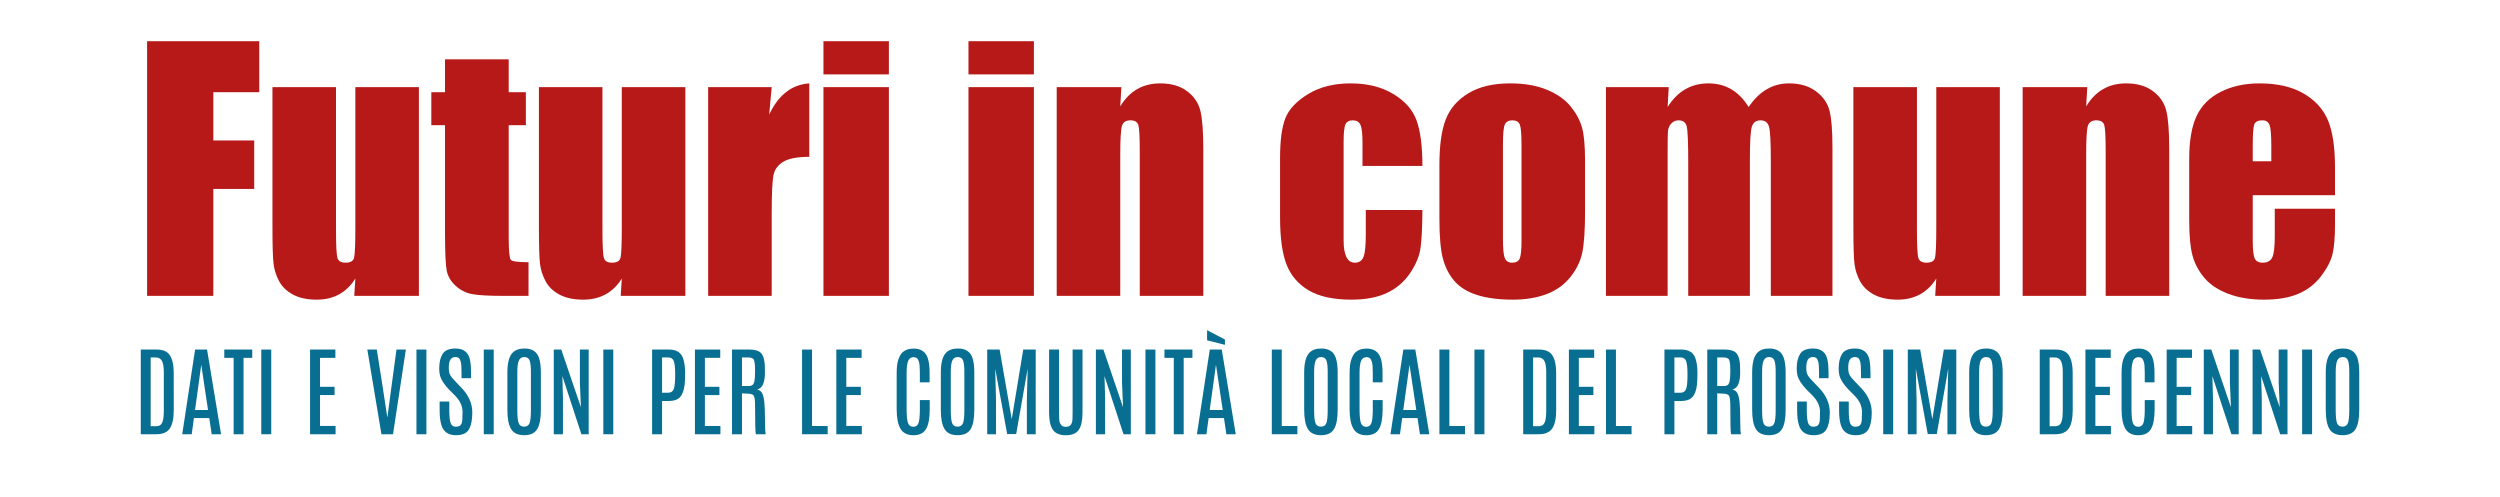 <svg xmlns="http://www.w3.org/2000/svg" xmlns:xlink="http://www.w3.org/1999/xlink" id="Livello_1" x="0px" y="0px" width="960px" height="191px" viewBox="0 0 960 191" xml:space="preserve"><g>	<g>		<path fill="#B71918" d="M56.486,15.829h43.065v19.569H81.914v18.543h15.704v18.604H81.914v41.071H56.486V15.829z"></path>		<path fill="#B71918" d="M160.856,33.466v80.15h-24.824l0.423-6.659c-1.691,2.703-3.775,4.73-6.251,6.082   c-2.476,1.351-5.325,2.026-8.546,2.026c-3.665,0-6.705-0.645-9.12-1.933c-2.416-1.288-4.198-2.999-5.346-5.134   c-1.147-2.134-1.863-4.358-2.144-6.674c-0.282-2.315-0.423-6.916-0.423-13.802V33.466h24.401v54.541   c0,6.242,0.191,9.946,0.574,11.113c0.382,1.169,1.419,1.752,3.111,1.752c1.812,0,2.889-0.604,3.231-1.813   c0.341-1.208,0.513-5.093,0.513-11.657V33.466H160.856z"></path>		<path fill="#B71918" d="M195.344,22.775v12.623h6.583v12.685h-6.583v42.884c0,5.275,0.271,8.214,0.815,8.818   c0.543,0.604,2.809,0.905,6.795,0.905v12.926h-9.845c-5.557,0-9.523-0.231-11.899-0.694c-2.376-0.463-4.469-1.53-6.281-3.201   s-2.94-3.584-3.382-5.738c-0.444-2.153-0.665-7.218-0.665-15.19V48.083h-5.255V35.398h5.255V22.775H195.344z"></path>		<path fill="#B71918" d="M263.173,33.466v80.15h-24.824l0.423-6.659c-1.691,2.703-3.775,4.73-6.251,6.082   c-2.476,1.351-5.325,2.026-8.546,2.026c-3.665,0-6.705-0.645-9.12-1.933c-2.416-1.288-4.198-2.999-5.346-5.134   c-1.147-2.134-1.863-4.358-2.144-6.674c-0.282-2.315-0.423-6.916-0.423-13.802V33.466h24.401v54.541   c0,6.242,0.191,9.946,0.574,11.113c0.382,1.169,1.419,1.752,3.111,1.752c1.812,0,2.889-0.604,3.231-1.813   c0.341-1.208,0.513-5.093,0.513-11.657V33.466H263.173z"></path>		<path fill="#B71918" d="M296.332,33.466l-0.966,10.54c3.543-7.548,8.677-11.545,15.402-11.989v28.206   c-4.469,0-7.752,0.604-9.845,1.813c-2.094,1.208-3.382,2.89-3.865,5.043c-0.483,2.155-0.725,7.118-0.725,14.889v31.649h-24.401   v-80.15H296.332z"></path>		<path fill="#B71918" d="M341.33,15.829v12.744h-25.126V15.829H341.33z M341.33,33.466v80.15h-25.126v-80.15H341.33z"></path>		<path fill="#B71918" d="M397.019,15.829v12.744h-25.126V15.829H397.019z M397.019,33.466v80.15h-25.126v-80.15H397.019z"></path>		<path fill="#B71918" d="M430.601,33.466l-0.423,7.384c1.771-2.944,3.936-5.152,6.493-6.625c2.557-1.472,5.506-2.208,8.849-2.208   c4.188,0,7.61,0.987,10.268,2.959c2.658,1.974,4.369,4.461,5.134,7.46c0.764,3,1.147,8.003,1.147,15.009v56.172h-24.401V58.109   c0-5.517-0.181-8.879-0.543-10.087s-1.37-1.813-3.02-1.813c-1.732,0-2.819,0.695-3.262,2.084   c-0.443,1.39-0.665,5.104-0.665,11.144v54.179h-24.401v-80.15H430.601z"></path>		<path fill="#B71918" d="M546.205,63.727h-23.012v-9.241c0-3.222-0.264-5.406-0.785-6.554c-0.523-1.147-1.49-1.722-2.9-1.722   c-1.408,0-2.355,0.504-2.838,1.511s-0.725,3.261-0.725,6.765v37.81c0,2.859,0.361,5.004,1.088,6.433   c0.725,1.43,1.791,2.145,3.201,2.145c1.65,0,2.768-0.745,3.352-2.235c0.582-1.489,0.875-4.308,0.875-8.455v-9.544h21.744   c-0.041,6.402-0.271,11.204-0.695,14.405c-0.422,3.201-1.771,6.484-4.047,9.846c-2.275,3.362-5.244,5.899-8.908,7.61   s-8.193,2.566-13.59,2.566c-6.885,0-12.342-1.178-16.367-3.533c-4.027-2.355-6.877-5.656-8.547-9.905   c-1.672-4.248-2.508-10.277-2.508-18.09V60.767c0-6.805,0.686-11.938,2.055-15.402c1.367-3.462,4.287-6.553,8.758-9.271   c4.469-2.719,9.904-4.077,16.307-4.077c6.363,0,11.799,1.35,16.309,4.047c4.51,2.698,7.51,6.1,9,10.207   C545.459,50.378,546.205,56.197,546.205,63.727z"></path>		<path fill="#B71918" d="M608.658,61.612v19.63c0,7.208-0.363,12.493-1.088,15.854c-0.725,3.363-2.275,6.504-4.65,9.423   c-2.377,2.92-5.426,5.073-9.15,6.463c-3.725,1.389-8.004,2.083-12.834,2.083c-5.396,0-9.967-0.594-13.711-1.781   c-3.746-1.188-6.654-2.979-8.729-5.376c-2.074-2.395-3.555-5.294-4.439-8.697c-0.887-3.402-1.328-8.506-1.328-15.312V63.364   c0-7.449,0.805-13.268,2.416-17.456c1.609-4.188,4.508-7.55,8.697-10.087c4.188-2.536,9.543-3.805,16.066-3.805   c5.475,0,10.178,0.815,14.104,2.446s6.955,3.755,9.09,6.372c2.133,2.618,3.594,5.314,4.379,8.094   C608.266,51.707,608.658,55.935,608.658,61.612z M584.256,55.572c0-4.107-0.221-6.694-0.664-7.762   c-0.443-1.066-1.389-1.601-2.838-1.601s-2.416,0.534-2.9,1.601c-0.482,1.067-0.725,3.654-0.725,7.762v36.18   c0,3.785,0.242,6.251,0.725,7.398c0.484,1.147,1.43,1.722,2.84,1.722c1.449,0,2.404-0.523,2.869-1.57   c0.461-1.047,0.693-3.302,0.693-6.765V55.572z"></path>		<path fill="#B71918" d="M640.791,33.466l-0.424,7.626c1.893-3.025,4.146-5.294,6.766-6.807c2.617-1.512,5.596-2.269,8.939-2.269   c6.521,0,11.656,3.025,15.4,9.075c2.055-3.025,4.369-5.294,6.947-6.807c2.576-1.512,5.436-2.269,8.576-2.269   c4.146,0,7.58,1.007,10.299,3.02c2.717,2.015,4.459,4.48,5.225,7.399c0.764,2.92,1.146,7.661,1.146,14.224v56.957H679.99V61.37   c0-6.845-0.232-11.083-0.695-12.714s-1.539-2.446-3.23-2.446c-1.732,0-2.85,0.807-3.354,2.416   c-0.504,1.611-0.754,5.859-0.754,12.744v52.246h-23.678V62.699c0-7.852-0.191-12.563-0.572-14.134   c-0.385-1.57-1.441-2.355-3.172-2.355c-1.088,0-2.014,0.414-2.777,1.238c-0.766,0.826-1.189,1.833-1.27,3.021   s-0.121,3.714-0.121,7.58v55.567h-23.676v-80.15H640.791z"></path>		<path fill="#B71918" d="M767.932,33.466v80.15h-24.824l0.424-6.659c-1.691,2.703-3.775,4.73-6.252,6.082   c-2.477,1.351-5.326,2.026-8.547,2.026c-3.664,0-6.705-0.645-9.121-1.933s-4.197-2.999-5.344-5.134   c-1.148-2.134-1.863-4.358-2.145-6.674c-0.283-2.315-0.424-6.916-0.424-13.802V33.466h24.402v54.541   c0,6.242,0.189,9.946,0.574,11.113c0.381,1.169,1.418,1.752,3.109,1.752c1.813,0,2.889-0.604,3.232-1.813   c0.342-1.208,0.514-5.093,0.514-11.657V33.466H767.932z"></path>		<path fill="#B71918" d="M801.514,33.466l-0.424,7.384c1.771-2.944,3.936-5.152,6.494-6.625c2.557-1.472,5.506-2.208,8.848-2.208   c4.188,0,7.611,0.987,10.268,2.959c2.658,1.974,4.369,4.461,5.135,7.46c0.764,3,1.148,8.003,1.148,15.009v56.172H808.58V58.109   c0-5.517-0.182-8.879-0.543-10.087c-0.363-1.208-1.369-1.813-3.021-1.813c-1.73,0-2.818,0.695-3.26,2.084   c-0.445,1.39-0.666,5.104-0.666,11.144v54.179h-24.4v-80.15H801.514z"></path>		<path fill="#B71918" d="M896.643,74.961h-31.588v17.334c0,3.624,0.262,5.96,0.785,7.007c0.521,1.047,1.529,1.57,3.02,1.57   c1.852,0,3.09-0.694,3.715-2.084c0.623-1.389,0.936-4.077,0.936-8.063V80.155h23.133v5.919c0,4.952-0.313,8.758-0.936,11.415   c-0.625,2.658-2.084,5.497-4.379,8.517s-5.205,5.285-8.729,6.795s-7.941,2.265-13.258,2.265c-5.154,0-9.703-0.745-13.65-2.234   c-3.945-1.489-7.016-3.533-9.211-6.131c-2.193-2.597-3.713-5.455-4.559-8.576c-0.846-3.12-1.27-7.661-1.27-13.62V61.129   c0-7.006,0.945-12.533,2.84-16.58c1.891-4.046,4.992-7.146,9.301-9.301s9.262-3.231,14.859-3.231   c6.844,0,12.492,1.299,16.941,3.896c4.449,2.598,7.57,6.04,9.361,10.328c1.791,4.289,2.688,10.319,2.688,18.09V74.961z    M872.182,61.914v-5.858c0-4.147-0.223-6.825-0.664-8.033c-0.443-1.208-1.35-1.813-2.719-1.813c-1.691,0-2.738,0.514-3.141,1.541   c-0.402,1.026-0.604,3.795-0.604,8.305v5.858H872.182z"></path>	</g>	<g>		<path fill="#096F92" d="M54.054,134.231h6.115c2.488,0,4.2,0.767,5.136,2.301c0.936,1.533,1.404,3.71,1.404,6.53l0.019,14.281   c0,3.338-0.511,5.74-1.533,7.206c-1.023,1.466-2.741,2.198-5.155,2.198h-5.986V134.231z M62.904,142.971   c0-2.032-0.24-3.492-0.721-4.379s-1.269-1.33-2.365-1.33H57.86v26.401h1.958c0.739,0,1.318-0.148,1.737-0.443   c0.899-0.641,1.349-2.402,1.349-5.284V142.971z"></path>		<path fill="#096F92" d="M74.913,134.231h4.6l5.376,32.517h-3.603l-0.924-6.208h-5.894l-0.85,6.208h-3.64L74.913,134.231z    M74.894,157.437h4.988l-2.568-17.182h-0.056L74.894,157.437z"></path>		<path fill="#096F92" d="M86.127,134.231h10.734v3.178h-3.344v29.339h-3.806v-29.339h-3.584V134.231z"></path>		<path fill="#096F92" d="M100.334,134.231h3.824v32.517h-3.824V134.231z"></path>		<path fill="#096F92" d="M119.068,134.231h9.718v3.178h-5.894v11.122h5.58v3.178h-5.58v11.861h5.967v3.178h-9.792V134.231z"></path>		<path fill="#096F92" d="M152.25,134.231h3.603l-4.933,32.517h-4.452l-5.414-32.517h3.64l2.162,13.765l1.848,12.101h0.074   l1.607-12.101L152.25,134.231z"></path>		<path fill="#096F92" d="M159.917,134.231h3.824v32.517h-3.824V134.231z"></path>		<path fill="#096F92" d="M168.988,144.301c-0.222-0.776-0.333-1.706-0.333-2.79c0-2.353,0.434-4.222,1.302-5.607   c0.869-1.385,2.528-2.078,4.979-2.078c3.153,0,5.013,1.515,5.58,4.545c0.247,1.306,0.37,2.95,0.37,4.933v1.922h-3.658v-2.181   c0-2.068-0.104-3.461-0.314-4.175s-0.468-1.188-0.776-1.423c-0.308-0.233-0.708-0.351-1.201-0.351   c-0.923,0-1.589,0.339-1.995,1.016c-0.406,0.678-0.61,1.682-0.61,3.012s0.185,2.304,0.554,2.919   c0.37,0.616,0.825,1.204,1.367,1.765s0.844,0.877,0.905,0.951l2.217,2.347c2.66,2.783,3.991,5.899,3.991,9.349   c0,2.808-0.434,4.954-1.303,6.438c-0.868,1.484-2.522,2.226-4.96,2.226c-2.944,0-4.81-1.293-5.598-3.88   c-0.456-1.453-0.684-3.355-0.684-5.708c0-0.062,0-0.123,0-0.186v-3.159h3.714v3.308c0,2.377,0.172,4.03,0.517,4.96   c0.345,0.931,0.985,1.396,1.921,1.396s1.583-0.219,1.94-0.656c0.357-0.437,0.563-1.105,0.619-2.004   c0.055-0.899,0.083-1.909,0.083-3.03c0-2.254-0.992-4.372-2.975-6.355l-2.125-2.125   C170.62,147.731,169.444,145.938,168.988,144.301z"></path>		<path fill="#096F92" d="M185.764,134.231h3.824v32.517h-3.824V134.231z"></path>		<path fill="#096F92" d="M194.835,143.063c0-3.694,0.665-6.231,1.995-7.611c1.047-1.084,2.568-1.626,4.563-1.626   c2.907,0,4.767,1.195,5.58,3.584c0.48,1.417,0.721,3.301,0.721,5.653v14.337c0,3.388-0.475,5.854-1.423,7.399   c-0.949,1.546-2.608,2.318-4.979,2.318c-2.371,0-4.04-0.775-5.007-2.327c-0.967-1.553-1.45-4.016-1.45-7.391V143.063z    M203.869,142.841c0-2.081-0.166-3.556-0.499-4.425c-0.333-0.868-1.004-1.302-2.014-1.302s-1.712,0.443-2.106,1.33   c-0.395,0.887-0.591,2.346-0.591,4.378v14.614c0,2.476,0.172,4.16,0.518,5.053c0.344,0.894,1.041,1.34,2.087,1.34   s1.743-0.453,2.088-1.358c0.345-0.905,0.517-2.583,0.517-5.034V142.841z"></path>		<path fill="#096F92" d="M222.677,134.231h3.381v32.517h-2.808l-7.298-22.318l0.222,8.203v14.115h-3.528v-32.517h2.882   l7.538,22.134l-0.388-9.404V134.231z"></path>		<path fill="#096F92" d="M231.675,134.231h3.824v32.517h-3.824V134.231z"></path>		<path fill="#096F92" d="M250.409,134.231h6.54c2.882,0,4.693,1.195,5.432,3.584c0.468,1.503,0.702,3.259,0.702,5.266   c0,2.008-0.056,3.517-0.167,4.526c-0.247,2.218-0.831,3.834-1.755,4.85c-0.924,1.017-2.328,1.524-4.212,1.524h-2.716v12.767   h-3.824V134.231z M259.258,143.414c0-2.229-0.176-3.813-0.527-4.748c-0.351-0.937-1.044-1.404-2.078-1.404h-2.42v13.542h2.328   c1.084,0,1.804-0.474,2.162-1.422c0.357-0.949,0.536-2.729,0.536-5.34V143.414z"></path>		<path fill="#096F92" d="M266.852,134.231h9.718v3.178h-5.894v11.122h5.58v3.178h-5.58v11.861h5.967v3.178h-9.792V134.231z"></path>		<path fill="#096F92" d="M281.096,134.231h6.817c1.934,0,3.326,0.4,4.176,1.201c0.85,0.801,1.361,2.161,1.533,4.083   c0.074,0.788,0.111,2.017,0.111,3.686s-0.219,3.07-0.656,4.203c-0.438,1.134-1.21,1.866-2.319,2.199   c0.813,0.135,1.429,0.563,1.848,1.283c0.418,0.721,0.714,1.866,0.887,3.437s0.259,3.905,0.259,7.002   c0,3.099,0.099,4.905,0.295,5.423h-3.806c-0.197-0.394-0.295-4.046-0.295-10.956c0-2.327-0.228-3.679-0.684-4.055   c-0.456-0.376-1.146-0.563-2.069-0.563l-2.272-0.13v15.704h-3.824V134.231z M289.945,142.194c0-2.5-0.225-3.947-0.674-4.342   c-0.45-0.394-1.1-0.591-1.949-0.591h-2.402v10.975h2.438c0.739,0,1.281-0.142,1.626-0.426c0.345-0.283,0.591-0.824,0.739-1.625   c0.147-0.801,0.222-2.058,0.222-3.77V142.194z"></path>		<path fill="#096F92" d="M307.996,134.231h3.824v29.357h6.004v3.159h-9.829V134.231z"></path>		<path fill="#096F92" d="M321.15,134.231h9.718v3.178h-5.894v11.122h5.58v3.178h-5.58v11.861h5.967v3.178h-9.792V134.231z"></path>		<path fill="#096F92" d="M344.318,143.617c0-2.463,0.203-4.273,0.609-5.432c0.407-1.158,0.85-2.008,1.331-2.55   c1.046-1.183,2.574-1.779,4.582-1.792c2.809,0.013,4.619,1.25,5.432,3.714c0.468,1.416,0.702,3.301,0.702,5.653v3.603h-3.75   v-3.621c0-2.082-0.114-3.489-0.342-4.222s-0.502-1.22-0.822-1.46c-0.321-0.24-0.727-0.36-1.22-0.36   c-1.022,0-1.727,0.484-2.115,1.451s-0.582,2.491-0.582,4.572v14.078c0,2.464,0.176,4.185,0.526,5.164   c0.351,0.979,1.028,1.469,2.033,1.469c1.003,0,1.675-0.493,2.014-1.479c0.338-0.985,0.508-2.709,0.508-5.173v-3.603h3.788v3.565   c0,3.412-0.465,5.921-1.395,7.528s-2.553,2.411-4.868,2.411s-3.966-0.828-4.951-2.484c-0.986-1.656-1.478-4.154-1.478-7.492   V143.617z"></path>		<path fill="#096F92" d="M361.278,143.063c0-3.694,0.665-6.231,1.995-7.611c1.047-1.084,2.568-1.626,4.563-1.626   c2.907,0,4.767,1.195,5.58,3.584c0.48,1.417,0.721,3.301,0.721,5.653v14.337c0,3.388-0.475,5.854-1.423,7.399   c-0.949,1.546-2.608,2.318-4.979,2.318c-2.371,0-4.04-0.775-5.007-2.327c-0.967-1.553-1.45-4.016-1.45-7.391V143.063z    M370.312,142.841c0-2.081-0.166-3.556-0.499-4.425c-0.333-0.868-1.004-1.302-2.014-1.302s-1.712,0.443-2.106,1.33   c-0.395,0.887-0.591,2.346-0.591,4.378v14.614c0,2.476,0.172,4.16,0.518,5.053c0.344,0.894,1.041,1.34,2.087,1.34   s1.743-0.453,2.088-1.358c0.345-0.905,0.517-2.583,0.517-5.034V142.841z"></path>		<path fill="#096F92" d="M392.926,134.231h4.785v32.517h-3.399v-13.044l0.314-12.156l-4.416,25.145h-3.455l-4.6-25.145   l0.314,12.156v13.044h-3.381v-32.517h4.767l4.656,26.733L392.926,134.231z"></path>		<path fill="#096F92" d="M411.882,134.231h3.806v24.166c0,3.042-0.478,5.259-1.432,6.65c-0.955,1.393-2.608,2.088-4.961,2.088   s-4.015-0.695-4.988-2.088c-0.973-1.392-1.459-3.608-1.459-6.65v-24.166h3.824v24.073c0,2.168,0.089,3.464,0.268,3.89   c0.178,0.425,0.366,0.76,0.563,1.007c0.345,0.468,0.942,0.702,1.792,0.702c0.85,0,1.478-0.259,1.885-0.776   c0.406-0.518,0.625-1.287,0.656-2.31s0.046-1.854,0.046-2.494V134.231z"></path>		<path fill="#096F92" d="M430.855,134.231h3.381v32.517h-2.808l-7.298-22.318l0.222,8.203v14.115h-3.528v-32.517h2.882   l7.538,22.134l-0.388-9.404V134.231z"></path>		<path fill="#096F92" d="M439.853,134.231h3.824v32.517h-3.824V134.231z"></path>		<path fill="#096F92" d="M447.15,134.231h10.734v3.178h-3.344v29.339h-3.806v-29.339h-3.584V134.231z"></path>		<path fill="#096F92" d="M464.554,134.231h4.6l5.376,32.517h-3.603l-0.924-6.208h-5.894l-0.85,6.208h-3.64L464.554,134.231z    M463.52,130.685v-3.898l6.854,3.584v2.051L463.52,130.685z M464.536,157.437h4.988l-2.568-17.182H466.9L464.536,157.437z"></path>	</g>	<g>		<path fill="#096F92" d="M488.373,134.231h3.824v29.357h6.004v3.159h-9.828V134.231z"></path>	</g>	<g>		<path fill="#096F92" d="M500.803,143.063c0-3.694,0.666-6.231,1.996-7.611c1.047-1.084,2.568-1.626,4.563-1.626   c2.906,0,4.768,1.195,5.58,3.584c0.48,1.417,0.721,3.301,0.721,5.653v14.337c0,3.388-0.475,5.854-1.424,7.399   c-0.947,1.546-2.607,2.318-4.979,2.318s-4.039-0.775-5.006-2.327c-0.969-1.553-1.451-4.016-1.451-7.391V143.063z M509.838,142.841   c0-2.081-0.166-3.556-0.5-4.425c-0.332-0.868-1.004-1.302-2.014-1.302s-1.711,0.443-2.105,1.33s-0.592,2.346-0.592,4.378v14.614   c0,2.476,0.172,4.16,0.518,5.053c0.344,0.894,1.041,1.34,2.088,1.34s1.742-0.453,2.088-1.358c0.344-0.905,0.518-2.583,0.518-5.034   V142.841z"></path>		<path fill="#096F92" d="M518.244,143.617c0-2.463,0.203-4.273,0.609-5.432s0.85-2.008,1.33-2.55   c1.047-1.183,2.574-1.779,4.582-1.792c2.809,0.013,4.619,1.25,5.432,3.714c0.467,1.416,0.701,3.301,0.701,5.653v3.603h-3.75   v-3.621c0-2.082-0.113-3.489-0.342-4.222s-0.502-1.22-0.822-1.46s-0.727-0.36-1.219-0.36c-1.023,0-1.729,0.484-2.115,1.451   c-0.389,0.967-0.582,2.491-0.582,4.572v14.078c0,2.464,0.176,4.185,0.525,5.164c0.352,0.979,1.029,1.469,2.033,1.469   s1.674-0.493,2.014-1.479c0.338-0.985,0.508-2.709,0.508-5.173v-3.603h3.787v3.565c0,3.412-0.465,5.921-1.395,7.528   s-2.553,2.411-4.869,2.411c-2.314,0-3.965-0.828-4.951-2.484c-0.984-1.656-1.477-4.154-1.477-7.492V143.617z"></path>		<path fill="#096F92" d="M538.881,134.231h4.6l5.377,32.517h-3.604l-0.924-6.208h-5.893l-0.852,6.208h-3.639L538.881,134.231z    M538.861,157.437h4.988l-2.568-17.182h-0.055L538.861,157.437z"></path>		<path fill="#096F92" d="M552.736,134.231h3.824v29.357h6.006v3.159h-9.83V134.231z"></path>		<path fill="#096F92" d="M566.188,134.231h3.824v32.517h-3.824V134.231z"></path>		<path fill="#096F92" d="M584.902,134.231h6.115c2.488,0,4.199,0.767,5.137,2.301c0.936,1.533,1.402,3.71,1.402,6.53l0.02,14.281   c0,3.338-0.512,5.74-1.533,7.206c-1.023,1.466-2.74,2.198-5.154,2.198h-5.986V134.231z M593.752,142.971   c0-2.032-0.24-3.492-0.721-4.379s-1.27-1.33-2.365-1.33h-1.959v26.401h1.959c0.738,0,1.318-0.148,1.736-0.443   c0.9-0.641,1.35-2.402,1.35-5.284V142.971z"></path>		<path fill="#096F92" d="M602.453,134.231h9.719v3.178h-5.895v11.122h5.58v3.178h-5.58v11.861h5.967v3.178h-9.791V134.231z"></path>		<path fill="#096F92" d="M616.697,134.231h3.824v29.357h6.006v3.159h-9.83V134.231z"></path>		<path fill="#096F92" d="M639.145,134.231h6.541c2.883,0,4.693,1.195,5.432,3.584c0.467,1.503,0.701,3.259,0.701,5.266   c0,2.008-0.055,3.517-0.166,4.526c-0.246,2.218-0.83,3.834-1.754,4.85c-0.924,1.017-2.328,1.524-4.213,1.524h-2.717v12.767h-3.824   V134.231z M647.994,143.414c0-2.229-0.176-3.813-0.525-4.748c-0.352-0.937-1.045-1.404-2.078-1.404h-2.422v13.542h2.328   c1.084,0,1.805-0.474,2.162-1.422c0.357-0.949,0.535-2.729,0.535-5.34V143.414z"></path>		<path fill="#096F92" d="M655.588,134.231h6.816c1.934,0,3.326,0.4,4.176,1.201s1.361,2.161,1.533,4.083   c0.074,0.788,0.111,2.017,0.111,3.686s-0.219,3.07-0.656,4.203c-0.438,1.134-1.209,1.866-2.318,2.199   c0.813,0.135,1.43,0.563,1.848,1.283c0.418,0.721,0.715,1.866,0.887,3.437s0.26,3.905,0.26,7.002c0,3.099,0.098,4.905,0.295,5.423   h-3.807c-0.197-0.394-0.295-4.046-0.295-10.956c0-2.327-0.229-3.679-0.684-4.055s-1.145-0.563-2.068-0.563l-2.273-0.13v15.704   h-3.824V134.231z M664.438,142.194c0-2.5-0.225-3.947-0.674-4.342c-0.451-0.394-1.1-0.591-1.949-0.591h-2.402v10.975h2.439   c0.738,0,1.281-0.142,1.625-0.426c0.346-0.283,0.592-0.824,0.74-1.625c0.146-0.801,0.221-2.058,0.221-3.77V142.194z"></path>		<path fill="#096F92" d="M672.826,143.063c0-3.694,0.664-6.231,1.994-7.611c1.047-1.084,2.568-1.626,4.564-1.626   c2.906,0,4.766,1.195,5.578,3.584c0.48,1.417,0.721,3.301,0.721,5.653v14.337c0,3.388-0.475,5.854-1.422,7.399   c-0.949,1.546-2.609,2.318-4.979,2.318c-2.371,0-4.041-0.775-5.008-2.327c-0.967-1.553-1.449-4.016-1.449-7.391V143.063z    M681.859,142.841c0-2.081-0.166-3.556-0.498-4.425c-0.332-0.868-1.004-1.302-2.014-1.302s-1.713,0.443-2.107,1.33   s-0.59,2.346-0.59,4.378v14.614c0,2.476,0.172,4.16,0.518,5.053c0.344,0.894,1.039,1.34,2.086,1.34s1.744-0.453,2.088-1.358   c0.346-0.905,0.518-2.583,0.518-5.034V142.841z"></path>		<path fill="#096F92" d="M690.266,144.301c-0.221-0.776-0.332-1.706-0.332-2.79c0-2.353,0.434-4.222,1.303-5.607   c0.867-1.385,2.527-2.078,4.979-2.078c3.152,0,5.014,1.515,5.58,4.545c0.246,1.306,0.369,2.95,0.369,4.933v1.922h-3.658v-2.181   c0-2.068-0.105-3.461-0.314-4.175s-0.469-1.188-0.775-1.423c-0.309-0.233-0.709-0.351-1.201-0.351   c-0.924,0-1.59,0.339-1.996,1.016c-0.406,0.678-0.609,1.682-0.609,3.012s0.186,2.304,0.555,2.919   c0.369,0.616,0.824,1.204,1.367,1.765c0.541,0.561,0.844,0.877,0.904,0.951l2.219,2.347c2.66,2.783,3.99,5.899,3.99,9.349   c0,2.808-0.434,4.954-1.303,6.438s-2.521,2.226-4.961,2.226c-2.943,0-4.811-1.293-5.598-3.88   c-0.455-1.453-0.684-3.355-0.684-5.708c0-0.062,0-0.123,0-0.186v-3.159h3.713v3.308c0,2.377,0.174,4.03,0.518,4.96   c0.346,0.931,0.986,1.396,1.922,1.396s1.582-0.219,1.939-0.656c0.357-0.437,0.564-1.105,0.619-2.004   c0.055-0.899,0.084-1.909,0.084-3.03c0-2.254-0.992-4.372-2.975-6.355l-2.125-2.125   C691.898,147.731,690.721,145.938,690.266,144.301z"></path>		<path fill="#096F92" d="M706.377,144.301c-0.223-0.776-0.334-1.706-0.334-2.79c0-2.353,0.436-4.222,1.303-5.607   c0.869-1.385,2.527-2.078,4.979-2.078c3.154,0,5.014,1.515,5.58,4.545c0.246,1.306,0.369,2.95,0.369,4.933v1.922h-3.658v-2.181   c0-2.068-0.104-3.461-0.313-4.175c-0.211-0.714-0.469-1.188-0.777-1.423c-0.307-0.233-0.707-0.351-1.201-0.351   c-0.922,0-1.588,0.339-1.994,1.016c-0.406,0.678-0.609,1.682-0.609,3.012s0.184,2.304,0.553,2.919   c0.371,0.616,0.826,1.204,1.367,1.765c0.543,0.561,0.844,0.877,0.906,0.951l2.217,2.347c2.66,2.783,3.99,5.899,3.99,9.349   c0,2.808-0.434,4.954-1.303,6.438c-0.867,1.484-2.521,2.226-4.959,2.226c-2.945,0-4.811-1.293-5.6-3.88   c-0.455-1.453-0.684-3.355-0.684-5.708c0-0.062,0-0.123,0-0.186v-3.159h3.715v3.308c0,2.377,0.172,4.03,0.518,4.96   c0.344,0.931,0.984,1.396,1.92,1.396c0.938,0,1.584-0.219,1.941-0.656c0.355-0.437,0.563-1.105,0.619-2.004   c0.055-0.899,0.082-1.909,0.082-3.03c0-2.254-0.992-4.372-2.975-6.355l-2.125-2.125   C708.008,147.731,706.832,145.938,706.377,144.301z"></path>		<path fill="#096F92" d="M723.152,134.231h3.824v32.517h-3.824V134.231z"></path>		<path fill="#096F92" d="M746.432,134.231h4.783v32.517h-3.398v-13.044l0.314-12.156l-4.416,25.145h-3.455l-4.6-25.145   l0.314,12.156v13.044h-3.381v-32.517h4.766l4.656,26.733L746.432,134.231z"></path>		<path fill="#096F92" d="M756.168,143.063c0-3.694,0.664-6.231,1.994-7.611c1.047-1.084,2.568-1.626,4.564-1.626   c2.906,0,4.766,1.195,5.578,3.584c0.48,1.417,0.721,3.301,0.721,5.653v14.337c0,3.388-0.475,5.854-1.422,7.399   c-0.949,1.546-2.609,2.318-4.979,2.318c-2.371,0-4.041-0.775-5.008-2.327c-0.967-1.553-1.449-4.016-1.449-7.391V143.063z    M765.201,142.841c0-2.081-0.166-3.556-0.498-4.425c-0.332-0.868-1.004-1.302-2.014-1.302s-1.713,0.443-2.107,1.33   s-0.59,2.346-0.59,4.378v14.614c0,2.476,0.172,4.16,0.518,5.053c0.344,0.894,1.039,1.34,2.086,1.34s1.744-0.453,2.088-1.358   c0.346-0.905,0.518-2.583,0.518-5.034V142.841z"></path>		<path fill="#096F92" d="M783.252,134.231h6.115c2.488,0,4.199,0.767,5.137,2.301c0.936,1.533,1.402,3.71,1.402,6.53l0.02,14.281   c0,3.338-0.512,5.74-1.533,7.206c-1.023,1.466-2.74,2.198-5.154,2.198h-5.986V134.231z M792.102,142.971   c0-2.032-0.24-3.492-0.721-4.379s-1.27-1.33-2.365-1.33h-1.959v26.401h1.959c0.738,0,1.318-0.148,1.736-0.443   c0.9-0.641,1.35-2.402,1.35-5.284V142.971z"></path>		<path fill="#096F92" d="M800.803,134.231h9.719v3.178h-5.895v11.122h5.58v3.178h-5.58v11.861h5.969v3.178h-9.793V134.231z"></path>		<path fill="#096F92" d="M814.678,143.617c0-2.463,0.203-4.273,0.609-5.432s0.85-2.008,1.33-2.55   c1.047-1.183,2.574-1.779,4.582-1.792c2.809,0.013,4.619,1.25,5.432,3.714c0.469,1.416,0.703,3.301,0.703,5.653v3.603h-3.752   v-3.621c0-2.082-0.113-3.489-0.342-4.222c-0.227-0.732-0.502-1.22-0.82-1.46c-0.322-0.24-0.729-0.36-1.221-0.36   c-1.021,0-1.727,0.484-2.115,1.451s-0.582,2.491-0.582,4.572v14.078c0,2.464,0.176,4.185,0.527,5.164   c0.35,0.979,1.027,1.469,2.031,1.469s1.676-0.493,2.014-1.479c0.34-0.985,0.508-2.709,0.508-5.173v-3.603h3.789v3.565   c0,3.412-0.465,5.921-1.396,7.528c-0.93,1.607-2.553,2.411-4.867,2.411c-2.316,0-3.967-0.828-4.951-2.484   c-0.986-1.656-1.479-4.154-1.479-7.492V143.617z"></path>		<path fill="#096F92" d="M832.008,134.231h9.717v3.178h-5.893v11.122h5.58v3.178h-5.58v11.861h5.967v3.178h-9.791V134.231z"></path>		<path fill="#096F92" d="M856.283,134.231h3.381v32.517h-2.807l-7.299-22.318l0.223,8.203v14.115h-3.529v-32.517h2.883   l7.537,22.134l-0.389-9.404V134.231z"></path>		<path fill="#096F92" d="M875.018,134.231h3.381v32.517h-2.809l-7.297-22.318l0.221,8.203v14.115h-3.527v-32.517h2.881   l7.539,22.134l-0.389-9.404V134.231z"></path>		<path fill="#096F92" d="M884.016,134.231h3.824v32.517h-3.824V134.231z"></path>		<path fill="#096F92" d="M893.086,143.063c0-3.694,0.666-6.231,1.996-7.611c1.047-1.084,2.568-1.626,4.563-1.626   c2.908,0,4.768,1.195,5.58,3.584c0.48,1.417,0.721,3.301,0.721,5.653v14.337c0,3.388-0.475,5.854-1.422,7.399   c-0.949,1.546-2.609,2.318-4.98,2.318s-4.039-0.775-5.006-2.327c-0.967-1.553-1.451-4.016-1.451-7.391V143.063z M902.121,142.841   c0-2.081-0.166-3.556-0.498-4.425c-0.334-0.868-1.006-1.302-2.016-1.302s-1.711,0.443-2.105,1.33s-0.592,2.346-0.592,4.378v14.614   c0,2.476,0.174,4.16,0.518,5.053c0.346,0.894,1.041,1.34,2.088,1.34s1.742-0.453,2.088-1.358s0.518-2.583,0.518-5.034V142.841z"></path>	</g></g></svg>